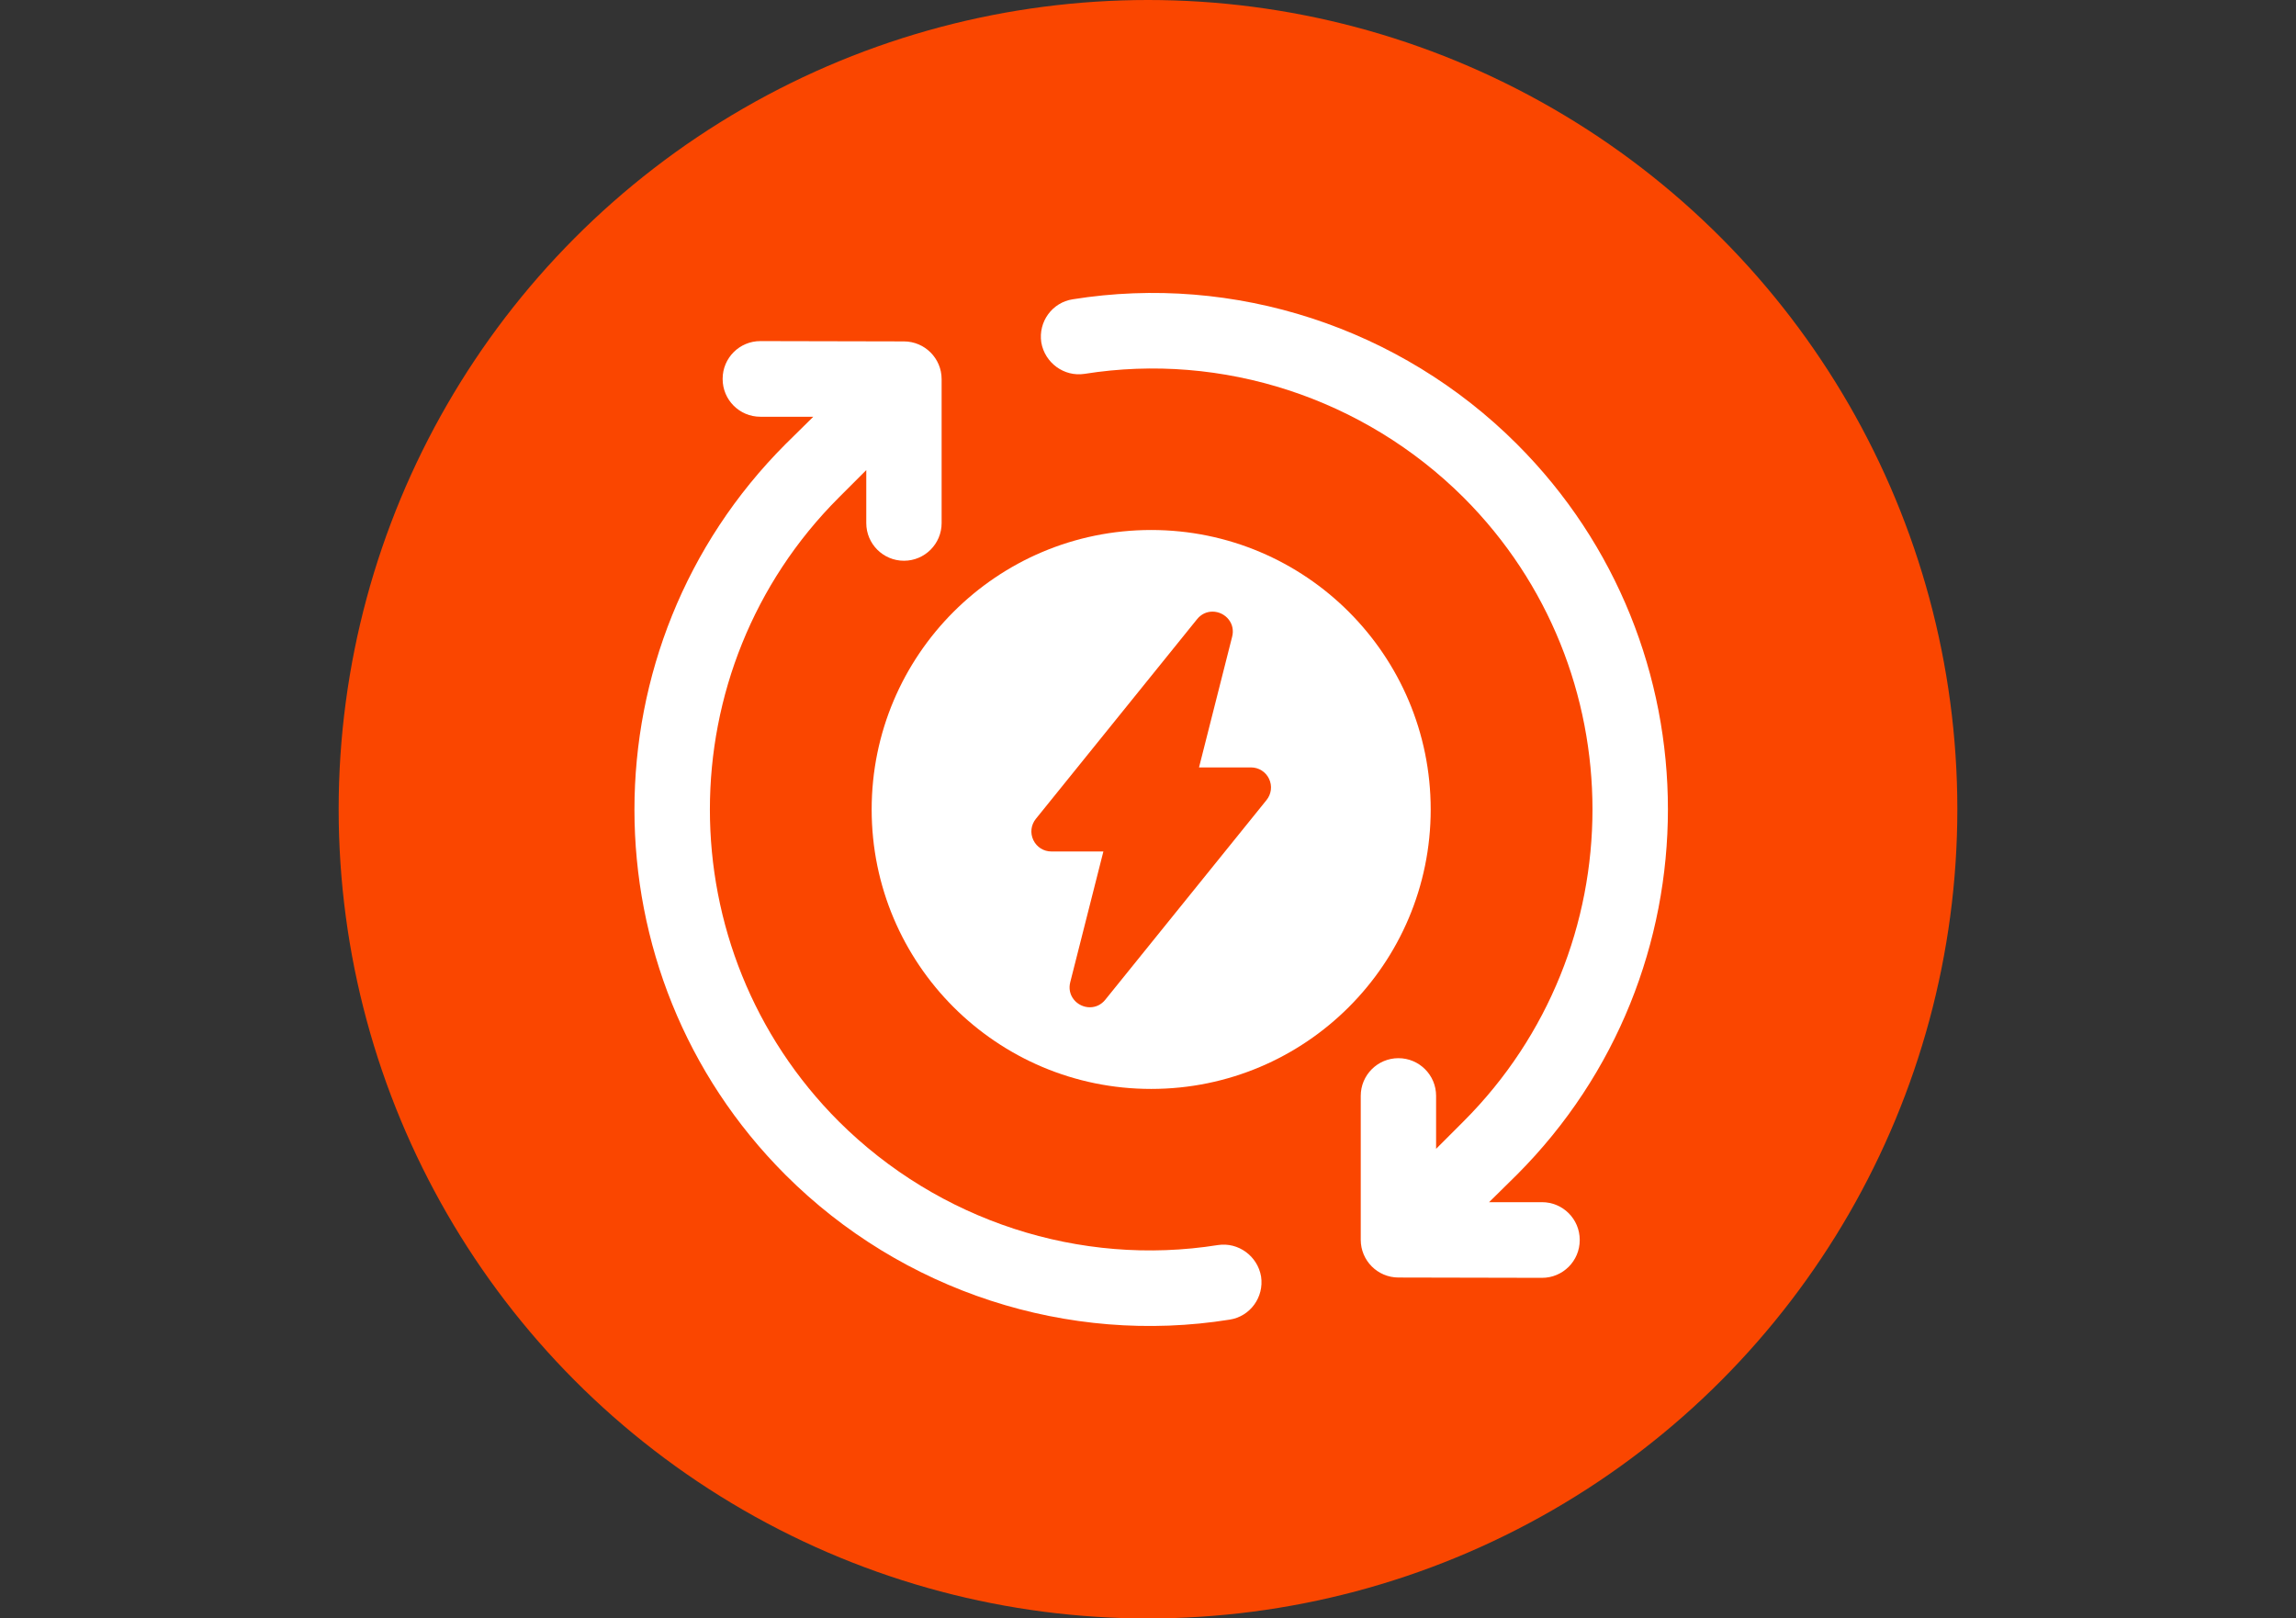 <?xml version="1.0" encoding="utf-8"?>
<!-- Generator: Adobe Illustrator 29.3.1, SVG Export Plug-In . SVG Version: 9.03 Build 55982)  -->
<svg version="1.0" id="Layer_1" xmlns="http://www.w3.org/2000/svg" xmlns:xlink="http://www.w3.org/1999/xlink" x="0px" y="0px"
	 viewBox="0 0 200 141" style="enable-background:new 0 0 200 141;" xml:space="preserve">
<rect x="0" y="0" width="200" height="141" fill="#333333" stroke="none"/>
<style type="text/css">
	.st0{fill:#FA4600;}
	.st1{fill:#FFFFFF;}
	.st2{fill-rule:evenodd;clip-rule:evenodd;fill:#FFFFFF;}
</style>
<circle class="st0" cx="100" cy="70.5" r="70.5"/>
<g>
	<g>
		<g>
			<g>
				<g>
					<path class="st1" d="M109.85,111.206c0.274,1.812-0.957,3.487-2.735,3.76
						c-14.084,2.256-28.544-2.461-38.697-12.614
						c-17.537-17.537-17.537-46.081,0-63.652l2.427-2.393h-4.615
						c-1.812,0-3.282-1.469-3.282-3.282v-0.027c0-1.815,1.474-3.286,3.289-3.282
						l12.504,0.027c1.814,0.004,3.282,1.475,3.282,3.289v12.538
						c0,1.812-1.469,3.282-3.282,3.282l0,0c-1.812,0-3.282-1.469-3.282-3.282v-4.615
						l-2.393,2.393c-14.972,14.973-14.972,39.38,0,54.353
						c8.683,8.649,20.989,12.683,33.022,10.768
						C107.868,108.197,109.543,109.428,109.85,111.206z"/>
					<path class="st1" d="M90.705,29.835c-0.274-1.812,0.957-3.487,2.735-3.76
						c14.084-2.256,28.544,2.461,38.697,12.614c17.537,17.537,17.537,46.081,0,63.652
						l-2.427,2.393h4.615c1.812,0,3.282,1.469,3.282,3.282v0.027
						c0,1.815-1.474,3.286-3.289,3.282l-12.504-0.027
						c-1.814-0.004-3.282-1.475-3.282-3.289v-12.538
						c0-1.812,1.469-3.282,3.282-3.282h0c1.812,0,3.282,1.469,3.282,3.282
						v4.615l2.393-2.393c14.972-14.973,14.972-39.38,0-54.353
						c-8.683-8.649-20.989-12.683-33.022-10.768
						C92.687,32.843,91.012,31.612,90.705,29.835z"/>
				</g>
			</g>
		</g>
	</g>
	<path class="st1" d="M100.277,46.173c-13.447,0-24.348,10.901-24.348,24.348
		c0,13.446,10.901,24.346,24.348,24.346c13.446,0,24.348-10.901,24.348-24.346
		C124.625,57.074,113.724,46.173,100.277,46.173z M110.325,69.701L96.278,87.098
		c-0.341,0.424-0.818,0.656-1.341,0.656c-0.547,0-1.076-0.258-1.412-0.691
		c-0.33-0.423-0.435-0.952-0.299-1.49l2.887-11.392h-4.524
		c-0.68,0-1.283-0.38-1.576-0.993c-0.292-0.612-0.209-1.321,0.218-1.85
		l14.046-17.398c0.342-0.423,0.818-0.655,1.341-0.655
		c0.548,0,1.076,0.258,1.414,0.691c0.328,0.423,0.435,0.952,0.298,1.491
		l-2.886,11.39h4.524c0.678,0,1.282,0.38,1.576,0.993
		C110.834,68.462,110.751,69.172,110.325,69.701z"/>
</g>
</svg>
